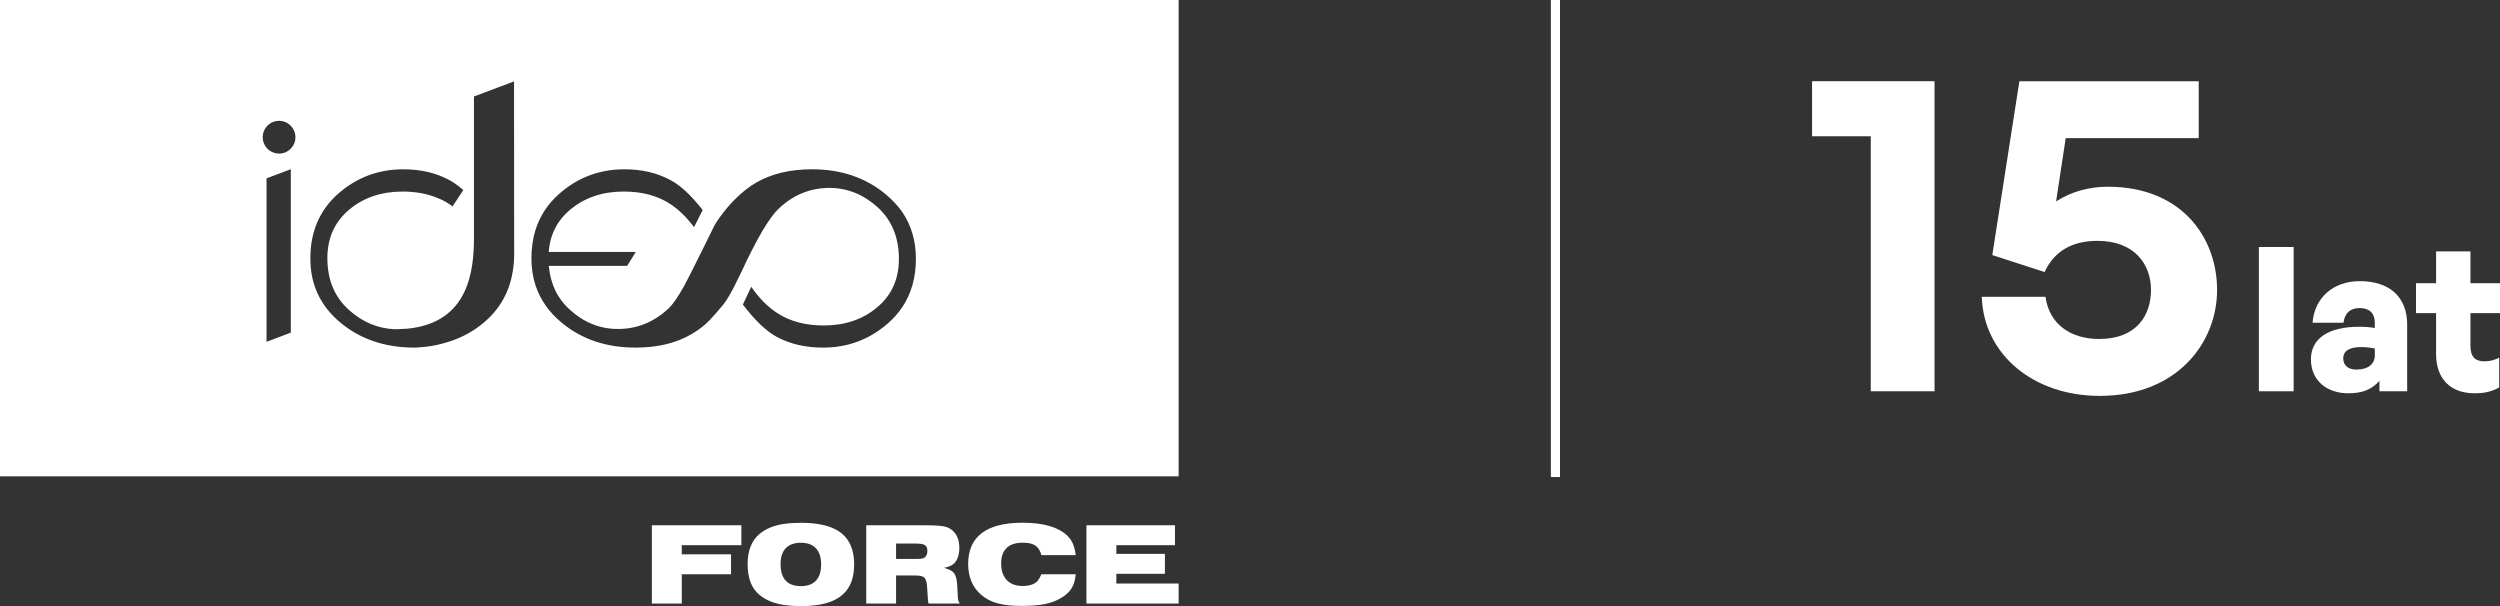 <?xml version="1.0" encoding="UTF-8"?>
<svg id="Warstwa_2" data-name="Warstwa 2" xmlns="http://www.w3.org/2000/svg" viewBox="0 0 892.67 216.41">
  <rect x="0" y="0" width="892.67" height="216.41" fill="#333333" stroke="none"/>
  <defs>
    <style>
      .cls-1, .cls-2 {
        fill: #fff;
      }

      .cls-2 {
        fill-rule: evenodd;
      }
    </style>
  </defs>
  <g id="Warstwa_1-2" data-name="Warstwa 1">
    <path class="cls-2" d="M0,0v170.08h420.85V0H0ZM103.84,118.77l-8.67,3.28v-58.37l8.67-3.27v58.36ZM99.65,54.84c-3.22,0-5.84-2.63-5.84-5.85s2.62-5.84,5.84-5.84,5.84,2.62,5.84,5.84-2.62,5.85-5.84,5.85ZM172.08,115.74c-4.19,3.37-9.01,5.68-14.45,7.03-2.55.67-4.96,1.06-7.22,1.2-.73.05-1.4.1-2.03.15h-.48c-10.4,0-19.16-2.99-26.34-8.91-7.17-5.97-10.79-13.63-10.74-23.02,0-9.49,3.33-17.19,9.92-23.02,6.65-5.83,14.4-8.72,23.26-8.72,6.21,0,11.7,1.26,16.47,3.86,1.49.82,3.03,1.87,4.62,3.27.1.1.2.19.34.29l-3.85,5.83c-.34-.29-.72-.53-1.11-.77-1.2-.87-2.55-1.54-3.95-2.12-3.71-1.59-7.94-2.41-12.76-2.41-7.61,0-14.01,2.17-19.12,6.5-5.15,4.34-7.75,10.07-7.75,17.29,0,7.66,2.55,13.82,7.61,18.39,4.81,4.39,10.3,6.7,16.47,6.99l4.43-.2c9.29-.91,15.84-4.81,19.65-11.65,2.74-4.86,4.14-11.51,4.18-19.89v-51.38l14.31-5.39.05,61.88c-.1,10.45-3.9,18.73-11.51,24.8ZM322.18,109.67c-1.4,2.07-3.09,4-5.06,5.73-6.65,5.83-14.4,8.72-23.26,8.72-6.21,0-11.7-1.26-16.47-3.81-3.8-2.07-7.85-5.92-12.13-11.56l2.98-6.35c2.75,3.99,5.83,7.13,9.15,9.29,4.53,2.99,10.07,4.53,16.71,4.53,7.61,0,14.02-2.17,19.12-6.5,5.15-4.29,7.75-10.07,7.75-17.29,0-7.66-2.55-13.82-7.61-18.44-5.1-4.58-10.83-6.89-17.19-6.89-6.84,0-12.9,2.46-18.15,7.42-3.32,3.17-7.76,10.64-13.24,22.48-.97,1.98-1.83,3.76-2.61,5.3-1.54,2.94-2.79,5.06-3.75,6.26-1.45,1.78-3.08,3.66-4.91,5.64-1.83,1.92-4.1,3.7-6.75,5.2-5.48,3.18-12.13,4.72-19.88,4.72-10.4,0-19.22-2.99-26.34-8.91-4.58-3.81-7.66-8.24-9.35-13.39-.96-2.99-1.44-6.16-1.44-9.63s.48-6.94,1.44-10.06c1.59-5.01,4.39-9.35,8.53-12.96,6.64-5.83,14.4-8.72,23.21-8.72,6.21,0,11.7,1.26,16.47,3.86,3.66,1.92,7.46,5.54,11.51,10.69l-3.09,6.11c-2.6-3.46-5.39-6.21-8.37-8.18-4.58-3.04-10.12-4.53-16.76-4.53-7.61,0-13.97,2.17-19.12,6.5-4.62,3.85-7.18,8.91-7.66,15.07h31.11l-3.08,4.96h-27.98c.58,6.41,3.04,11.66,7.51,15.65,5.06,4.63,10.79,6.89,17.19,6.89,6.84,0,12.86-2.46,18.11-7.37,1.49-1.44,3.37-4.14,5.54-8.04,1.3-2.46,3.8-7.32,7.37-14.59,1.49-3.08,2.45-5.06,2.93-5.97.68-1.4,1.45-2.65,2.32-3.81,1.68-2.35,3.46-4.43,5.24-6.26,2.56-2.6,5.21-4.72,7.9-6.26,5.44-3.13,12.09-4.72,19.89-4.72,10.4,0,19.17,2.99,26.34,8.96,2.31,1.93,4.29,4.05,5.88,6.31,3.22,4.77,4.86,10.35,4.86,16.66,0,6.7-1.64,12.47-4.86,17.29Z"/>
    <path class="cls-1" d="M232.76,215.49h10.68v-10.43h17.59v-7.12h-17.59v-3.27h21.28v-7.12h-31.96v27.93h0ZM285.95,186.68c-2.27,0-4.3.13-6.09.4-1.79.27-3.39.7-4.8,1.28-1.42.58-2.68,1.33-3.8,2.25-1.41,1.14-2.48,2.62-3.21,4.43-.73,1.81-1.1,3.89-1.1,6.25,0,2.6.35,4.82,1.06,6.66.7,1.84,1.79,3.34,3.25,4.52,1.14.92,2.41,1.67,3.82,2.25s3.02,1.01,4.82,1.28c1.81.27,3.87.41,6.19.41,4.27,0,7.8-.54,10.6-1.61,2.79-1.08,4.87-2.72,6.24-4.91,1.37-2.2,2.06-4.98,2.05-8.34,0-3.37-.68-6.16-2.05-8.36-1.37-2.2-3.45-3.83-6.27-4.91-2.81-1.07-6.38-1.61-10.7-1.6h0ZM285.95,193.8c2.37,0,4.17.66,5.4,1.98,1.23,1.31,1.84,3.23,1.85,5.77,0,2.54-.62,4.47-1.84,5.77-1.22,1.31-3.01,1.97-5.36,1.97-2.41,0-4.23-.66-5.45-1.97-1.22-1.31-1.84-3.28-1.84-5.9,0-2.48.63-4.37,1.86-5.67,1.24-1.29,3.03-1.95,5.38-1.95h0ZM309.28,215.49h10.68v-10.01h6.07c.9,0,1.65.02,2.25.09.6.07,1.08.21,1.44.43.37.22.65.57.84,1.03.2.45.33,1.08.43,1.85.08.77.15,1.75.2,2.93.03.55.06,1,.08,1.35.02.36.04.66.07.9.02.24.05.47.08.69.03.22.06.46.1.74h11.18c-.15-.26-.28-.49-.37-.69-.09-.2-.16-.43-.21-.66-.05-.24-.08-.52-.11-.87-.02-.34-.04-.77-.06-1.31-.05-1.42-.11-2.62-.2-3.59-.09-.97-.23-1.77-.43-2.39-.19-.63-.46-1.13-.81-1.52-.35-.38-.8-.71-1.37-.96-.57-.26-1.26-.51-2.09-.74.66-.14,1.23-.29,1.69-.45.46-.16.85-.35,1.19-.56.34-.21.65-.46.94-.75.53-.57.93-1.32,1.23-2.25.29-.92.44-1.98.45-3.15,0-1.35-.22-2.55-.64-3.61-.43-1.05-1.05-1.93-1.87-2.63-.35-.29-.71-.54-1.1-.75-.39-.2-.83-.38-1.34-.52-.5-.13-1.1-.24-1.79-.32-.69-.08-1.51-.13-2.46-.16-.95-.03-2.07-.05-3.35-.05h-20.69v27.93h0ZM319.96,199.58v-5.49h7.16c1.01,0,1.82.08,2.4.24.59.18,1.01.45,1.26.85.25.4.37.92.36,1.59,0,.51-.09.97-.27,1.38-.18.41-.44.73-.77.97-.18.11-.38.2-.64.27-.24.07-.57.12-.95.15-.39.03-.88.04-1.47.04h-7.08ZM371.85,205.06c-.24.51-.45.94-.64,1.28-.19.35-.38.64-.56.88-.19.24-.38.45-.61.64-.34.29-.76.54-1.26.75-.5.21-1.06.36-1.68.47-.62.11-1.27.16-1.96.16-1.63,0-3.01-.32-4.15-.95-1.14-.63-2.01-1.54-2.61-2.74-.6-1.19-.9-2.65-.91-4.36,0-2.44.66-4.28,1.95-5.53,1.29-1.25,3.2-1.88,5.72-1.88,1.32,0,2.42.14,3.31.43.89.29,1.61.77,2.15,1.42.54.65.96,1.52,1.24,2.58h12.27c-.14-1.1-.34-2.07-.59-2.9-.25-.84-.58-1.58-.98-2.24-.4-.66-.88-1.26-1.45-1.81-1.64-1.55-3.78-2.7-6.42-3.47-2.63-.76-5.83-1.14-9.58-1.14-6.44,0-11.27,1.24-14.52,3.69-3.25,2.46-4.87,6.13-4.87,11.01,0,2.35.4,4.45,1.19,6.31.78,1.86,1.95,3.44,3.5,4.75.82.7,1.71,1.3,2.67,1.8.95.5,2,.91,3.16,1.22,1.15.31,2.44.54,3.86.69,1.42.15,3.01.22,4.76.22s3.22-.05,4.58-.16c1.36-.1,2.6-.27,3.72-.5,1.12-.22,2.15-.52,3.1-.89.95-.36,1.85-.81,2.71-1.33,1.11-.66,2.02-1.38,2.73-2.16.71-.77,1.26-1.67,1.65-2.68.38-1.02.64-2.21.78-3.58h-12.27ZM387.93,215.49h32.92v-7.12h-22.24v-3.48h17.34v-7.12h-17.34v-3.1h20.94v-7.12h-31.62v27.93h0Z"/>
    <rect class="cls-1" x="553.76" y="0" width="3.27" height="170.34"/>
    <g>
      <g>
        <path class="cls-1" d="M806.57,139.71v-51.52h12.41v51.52h-12.41Z"/>
        <path class="cls-1" d="M849.62,135.98c-2.73,3.09-6.1,4.45-11.05,4.45-8.04,0-13.42-4.81-13.42-12.13s6.1-11.62,17.15-11.62c2.08,0,4.02.14,5.67.43v-1.87c0-3.37-1.94-5.24-5.38-5.24s-5.38,1.87-5.81,5.24h-11.05c.72-8.97,7.39-14.85,16.93-14.85,10.62,0,16.86,5.74,16.86,15.5v23.82h-9.9v-3.73ZM841.44,131.96c4.09,0,6.53-1.94,6.53-5.09v-2.44c-1.87-.36-3.3-.5-4.88-.5-4.16,0-6.39,1.36-6.39,4.02,0,2.51,1.72,4.02,4.74,4.02Z"/>
        <path class="cls-1" d="M892.38,138.35c-2.73,1.51-5.31,2.08-8.75,2.08-8.68,0-13.78-5.17-13.78-13.99v-14.64h-7.17v-10.69h7.17v-11.34h12.27v11.34h10.55v10.69h-10.55v11.77c0,3.73,1.58,5.45,4.95,5.45,2.01,0,3.95-.5,5.31-1.36v10.69Z"/>
      </g>
      <g>
        <path class="cls-1" d="M667.99,139.71V48.65h-20.96v-19.65h43.73v110.71h-22.76Z"/>
        <path class="cls-1" d="M707.62,105.97h22.76c1.31,9.66,8.84,15.07,19.16,15.07,13.43,0,18.51-8.52,18.51-17.52s-5.73-17.52-19.16-17.52c-8.84,0-15.39,3.6-18.83,11.14l-18.67-6.06,9.66-62.07h64.04v20.31h-47.49l-3.44,22.6c5.57-3.6,11.96-5.24,18.51-5.24,26.37,0,38.98,18.18,38.98,36.85s-14.08,37.83-41.93,37.83c-23.58,0-41.43-14.74-42.09-35.37Z"/>
      </g>
    </g>
  </g>
</svg>